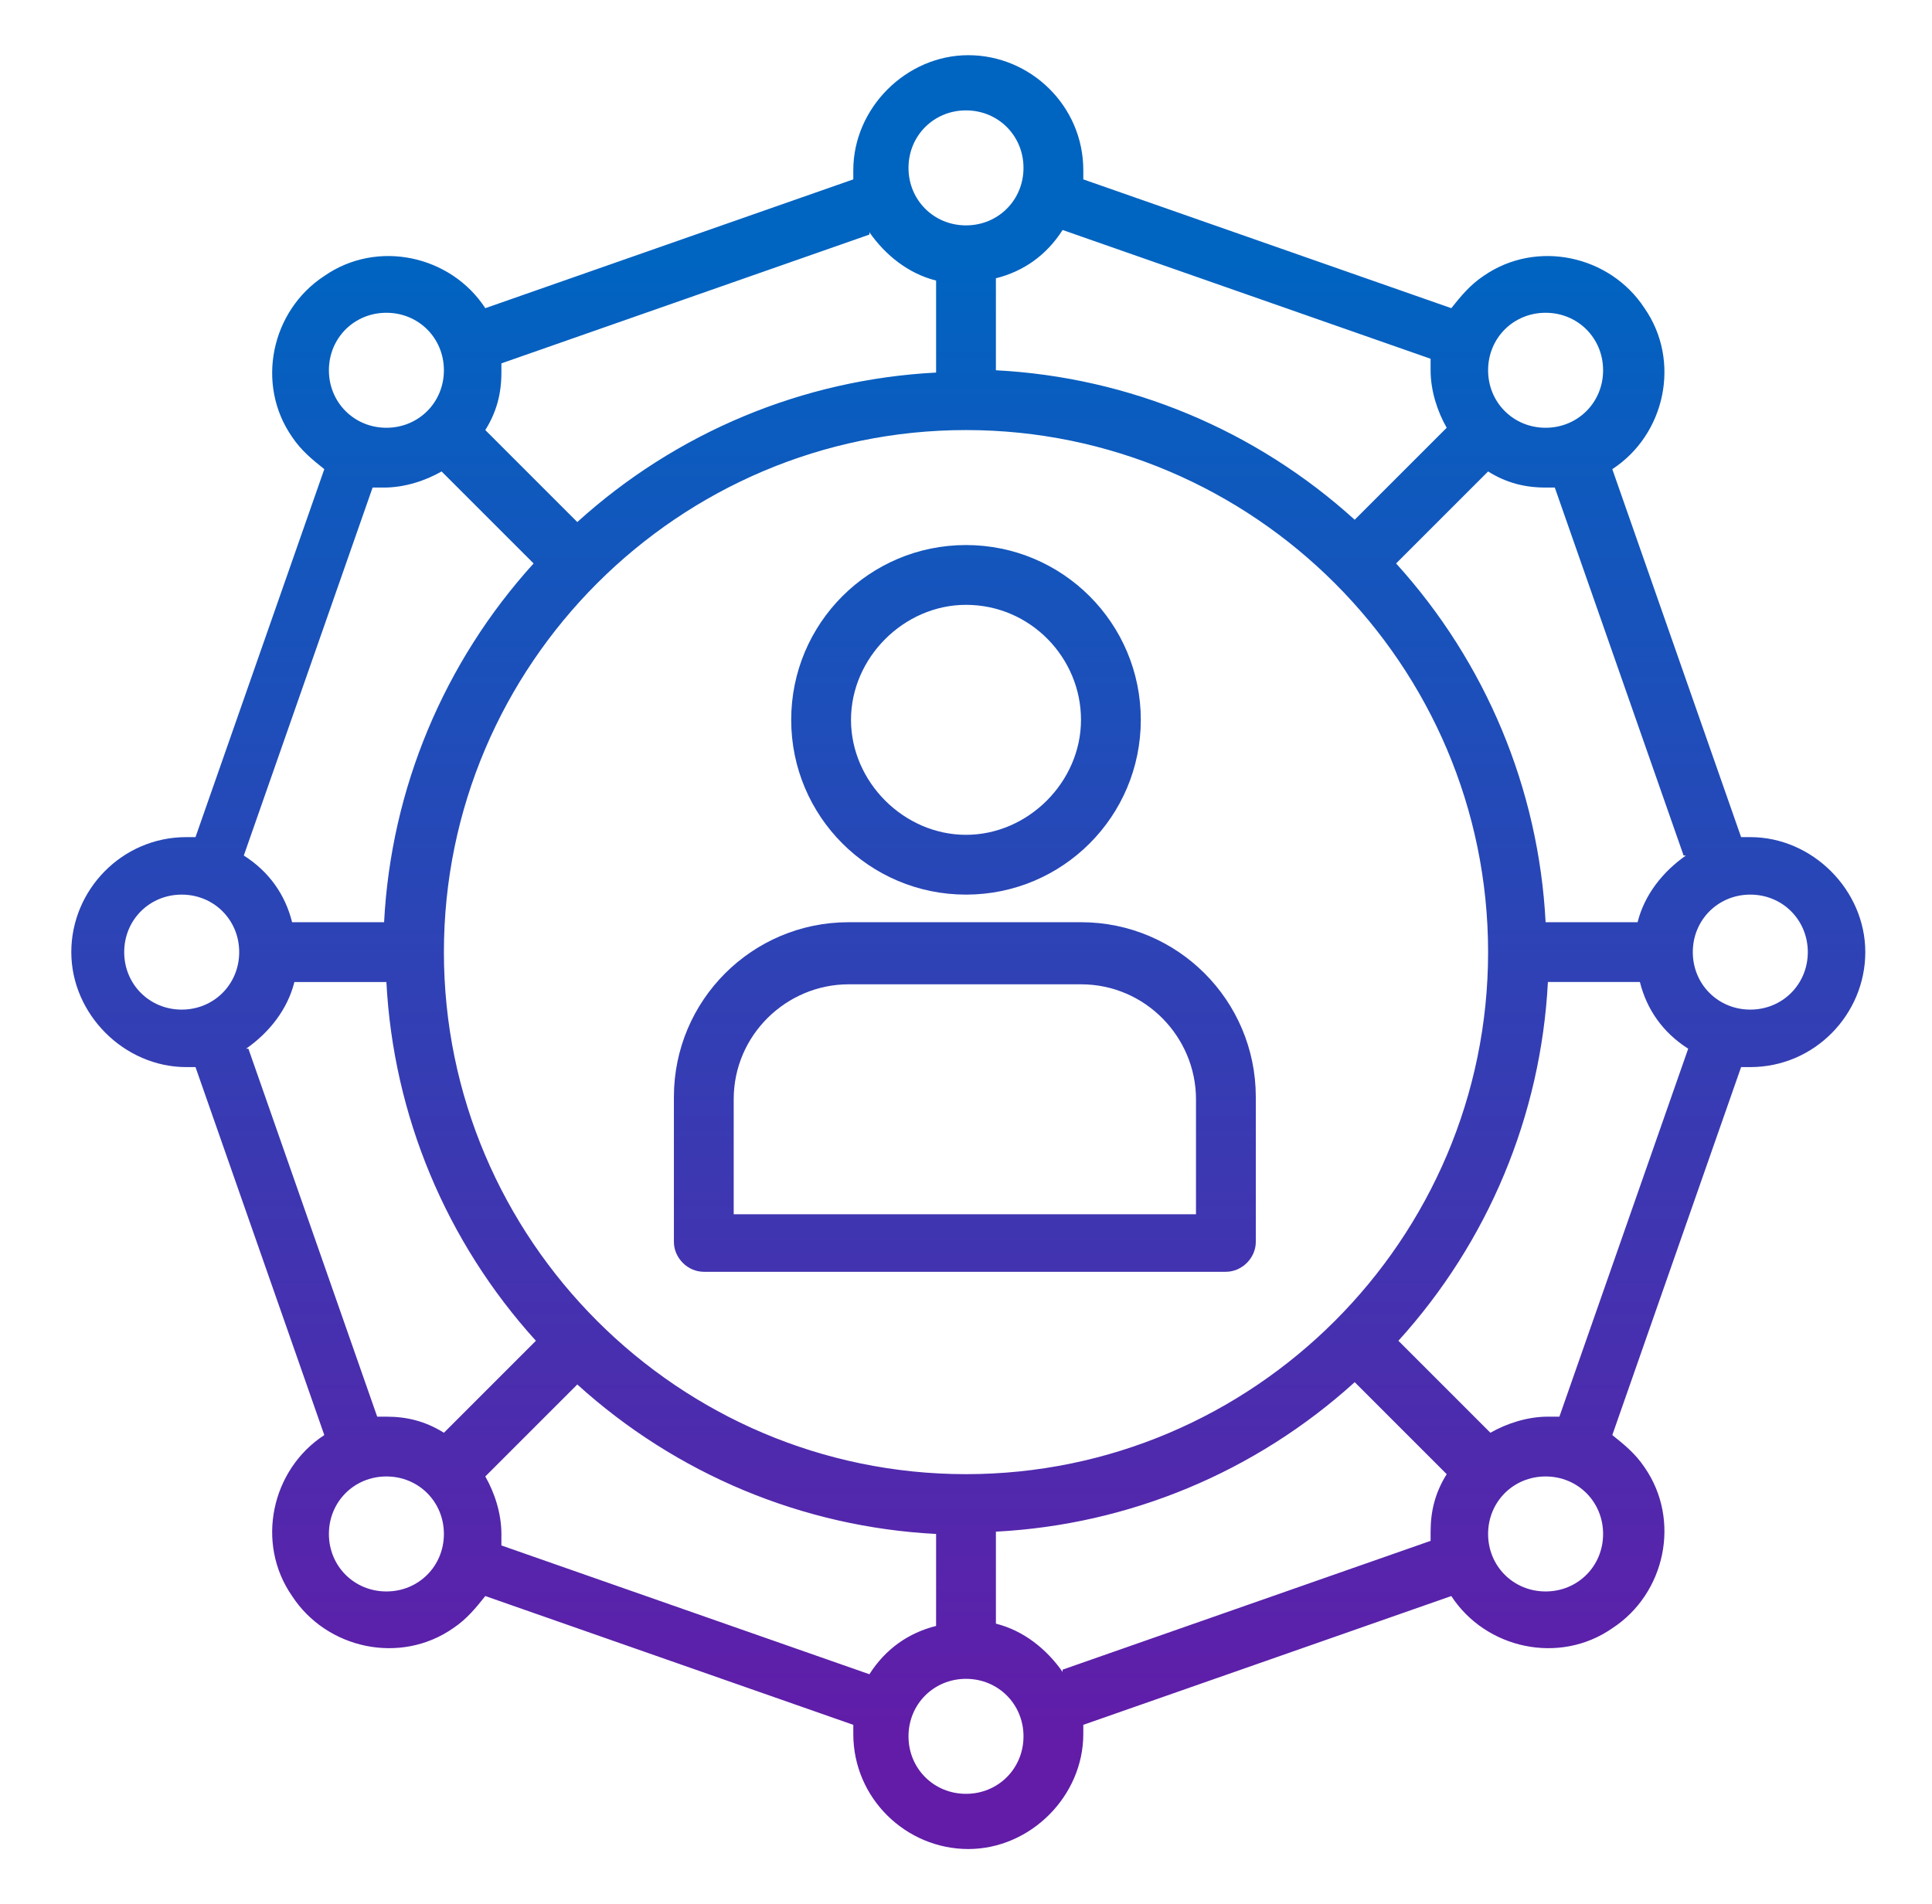 <?xml version="1.0" encoding="UTF-8"?>
<svg id="Layer_1" xmlns="http://www.w3.org/2000/svg" version="1.1" xmlns:xlink="http://www.w3.org/1999/xlink" viewBox="0 0 84 82.8">
  <!-- Generator: Adobe Illustrator 29.2.1, SVG Export Plug-In . SVG Version: 2.1.0 Build 116)  -->
  <defs>
    <style>
      .st0 {
        fill: url(#linear-gradient2);
      }

      .st1 {
        fill: url(#linear-gradient1);
      }

      .st2 {
        fill: url(#linear-gradient);
      }
    </style>
    <linearGradient id="linear-gradient" x1="42" y1="75.9" x2="42" y2="11.3" gradientUnits="userSpaceOnUse">
      <stop offset="0" stop-color="#621ca8"/>
      <stop offset="1" stop-color="#0064c1"/>
    </linearGradient>
    <linearGradient id="linear-gradient1" x1="42" y1="75.9" x2="42" y2="11.3" xlink:href="#linear-gradient"/>
    <linearGradient id="linear-gradient2" x1="42" x2="42" y2="11.3" xlink:href="#linear-gradient"/>
  </defs>
  <path class="st2" d="M42,38.9c4.2,0,7.6-3.4,7.6-7.6s-3.4-7.6-7.6-7.6-7.6,3.4-7.6,7.6c0,4.2,3.4,7.6,7.6,7.6ZM42,26.3c2.8,0,5,2.3,5,5s-2.3,5-5,5-5-2.3-5-5,2.3-5,5-5Z"/>
  <path class="st1" d="M47,40.1h-10.1c-4.2,0-7.6,3.4-7.6,7.6v6.3c0,.7.6,1.3,1.3,1.3h22.7c.7,0,1.3-.6,1.3-1.3v-6.3c0-4.2-3.4-7.6-7.6-7.6ZM52.1,52.8h-20.2v-5c0-2.8,2.3-5,5-5h10.1c2.8,0,5,2.3,5,5v5Z"/>
  <path class="st0" d="M76.1,36.4c-.1,0-.3,0-.4,0l-5.6-16c2.3-1.5,3-4.7,1.4-7-1.5-2.3-4.7-3-7-1.4-.6.4-1,.9-1.4,1.4l-16-5.6c0-.1,0-.3,0-.4,0-2.8-2.3-5-5-5s-5,2.3-5,5,0,.3,0,.4l-16,5.6c-1.5-2.3-4.7-3-7-1.4-2.3,1.5-3,4.7-1.4,7,.4.6.9,1,1.4,1.4l-5.6,16c-.1,0-.3,0-.4,0-2.8,0-5,2.3-5,5s2.3,5,5,5,.3,0,.4,0l5.6,16c-2.3,1.5-3,4.7-1.4,7,1.5,2.3,4.7,3,7,1.4.6-.4,1-.9,1.4-1.4l16,5.6c0,.1,0,.3,0,.4,0,2.8,2.3,5,5,5s5-2.3,5-5,0-.3,0-.4l16-5.6c1.5,2.3,4.7,3,7,1.4,2.3-1.5,3-4.7,1.4-7-.4-.6-.9-1-1.4-1.4l5.6-16c.1,0,.3,0,.4,0,2.8,0,5-2.3,5-5s-2.3-5-5-5h0ZM73.3,37.2c-1,.7-1.8,1.7-2.1,2.9h-4c-.3-5.8-2.6-11.3-6.5-15.6l4-4c.8.5,1.6.7,2.5.7.1,0,.3,0,.4,0l5.6,16ZM42,64.1c-12.5,0-22.7-10.2-22.7-22.7s10.2-22.7,22.7-22.7,22.7,10.2,22.7,22.7c0,12.5-10.2,22.7-22.7,22.7ZM67.2,13.6c1.4,0,2.5,1.1,2.5,2.5s-1.1,2.5-2.5,2.5-2.5-1.1-2.5-2.5,1.1-2.5,2.5-2.5ZM62.2,15.7c0,.1,0,.3,0,.4,0,.9.3,1.8.7,2.5l-4,4c-4.3-3.9-9.8-6.2-15.6-6.5v-4c1.2-.3,2.2-1,2.9-2.1l16,5.6ZM42,4.8c1.4,0,2.5,1.1,2.5,2.5s-1.1,2.5-2.5,2.5-2.5-1.1-2.5-2.5,1.1-2.5,2.5-2.5ZM37.8,10.1c.7,1,1.7,1.8,2.9,2.1v4c-5.8.3-11.3,2.6-15.6,6.5l-4-4c.5-.8.7-1.6.7-2.5,0-.1,0-.3,0-.4l16-5.6ZM16.8,13.6c1.4,0,2.5,1.1,2.5,2.5s-1.1,2.5-2.5,2.5-2.5-1.1-2.5-2.5,1.1-2.5,2.5-2.5ZM16.3,21.2c.1,0,.3,0,.4,0,.9,0,1.8-.3,2.5-.7l4,4c-3.9,4.3-6.2,9.8-6.5,15.6h-4c-.3-1.2-1-2.2-2.1-2.9l5.6-16ZM5.4,41.4c0-1.4,1.1-2.5,2.5-2.5s2.5,1.1,2.5,2.5-1.1,2.5-2.5,2.5-2.5-1.1-2.5-2.5ZM10.7,45.6c1-.7,1.8-1.7,2.1-2.9h4c.3,5.8,2.6,11.3,6.5,15.6l-4,4c-.8-.5-1.6-.7-2.5-.7-.1,0-.3,0-.4,0l-5.6-16ZM16.8,69.2c-1.4,0-2.5-1.1-2.5-2.5s1.1-2.5,2.5-2.5,2.5,1.1,2.5,2.5-1.1,2.5-2.5,2.5ZM21.8,67.1c0-.1,0-.3,0-.4,0-.9-.3-1.8-.7-2.5l4-4c4.3,3.9,9.8,6.2,15.6,6.5v4c-1.2.3-2.2,1-2.9,2.1l-16-5.6ZM42,78c-1.4,0-2.5-1.1-2.5-2.5s1.1-2.5,2.5-2.5,2.5,1.1,2.5,2.5-1.1,2.5-2.5,2.5ZM46.2,72.7c-.7-1-1.7-1.8-2.9-2.1v-4c5.8-.3,11.3-2.6,15.6-6.5l4,4c-.5.8-.7,1.6-.7,2.5,0,.1,0,.3,0,.4l-16,5.6ZM67.2,69.2c-1.4,0-2.5-1.1-2.5-2.5s1.1-2.5,2.5-2.5,2.5,1.1,2.5,2.5-1.1,2.5-2.5,2.5ZM67.7,61.6c-.1,0-.3,0-.4,0-.9,0-1.8.3-2.5.7l-4-4c3.9-4.3,6.2-9.8,6.5-15.6h4c.3,1.2,1,2.2,2.1,2.9l-5.6,16ZM76.1,43.9c-1.4,0-2.5-1.1-2.5-2.5s1.1-2.5,2.5-2.5,2.5,1.1,2.5,2.5-1.1,2.5-2.5,2.5Z"/>
</svg>